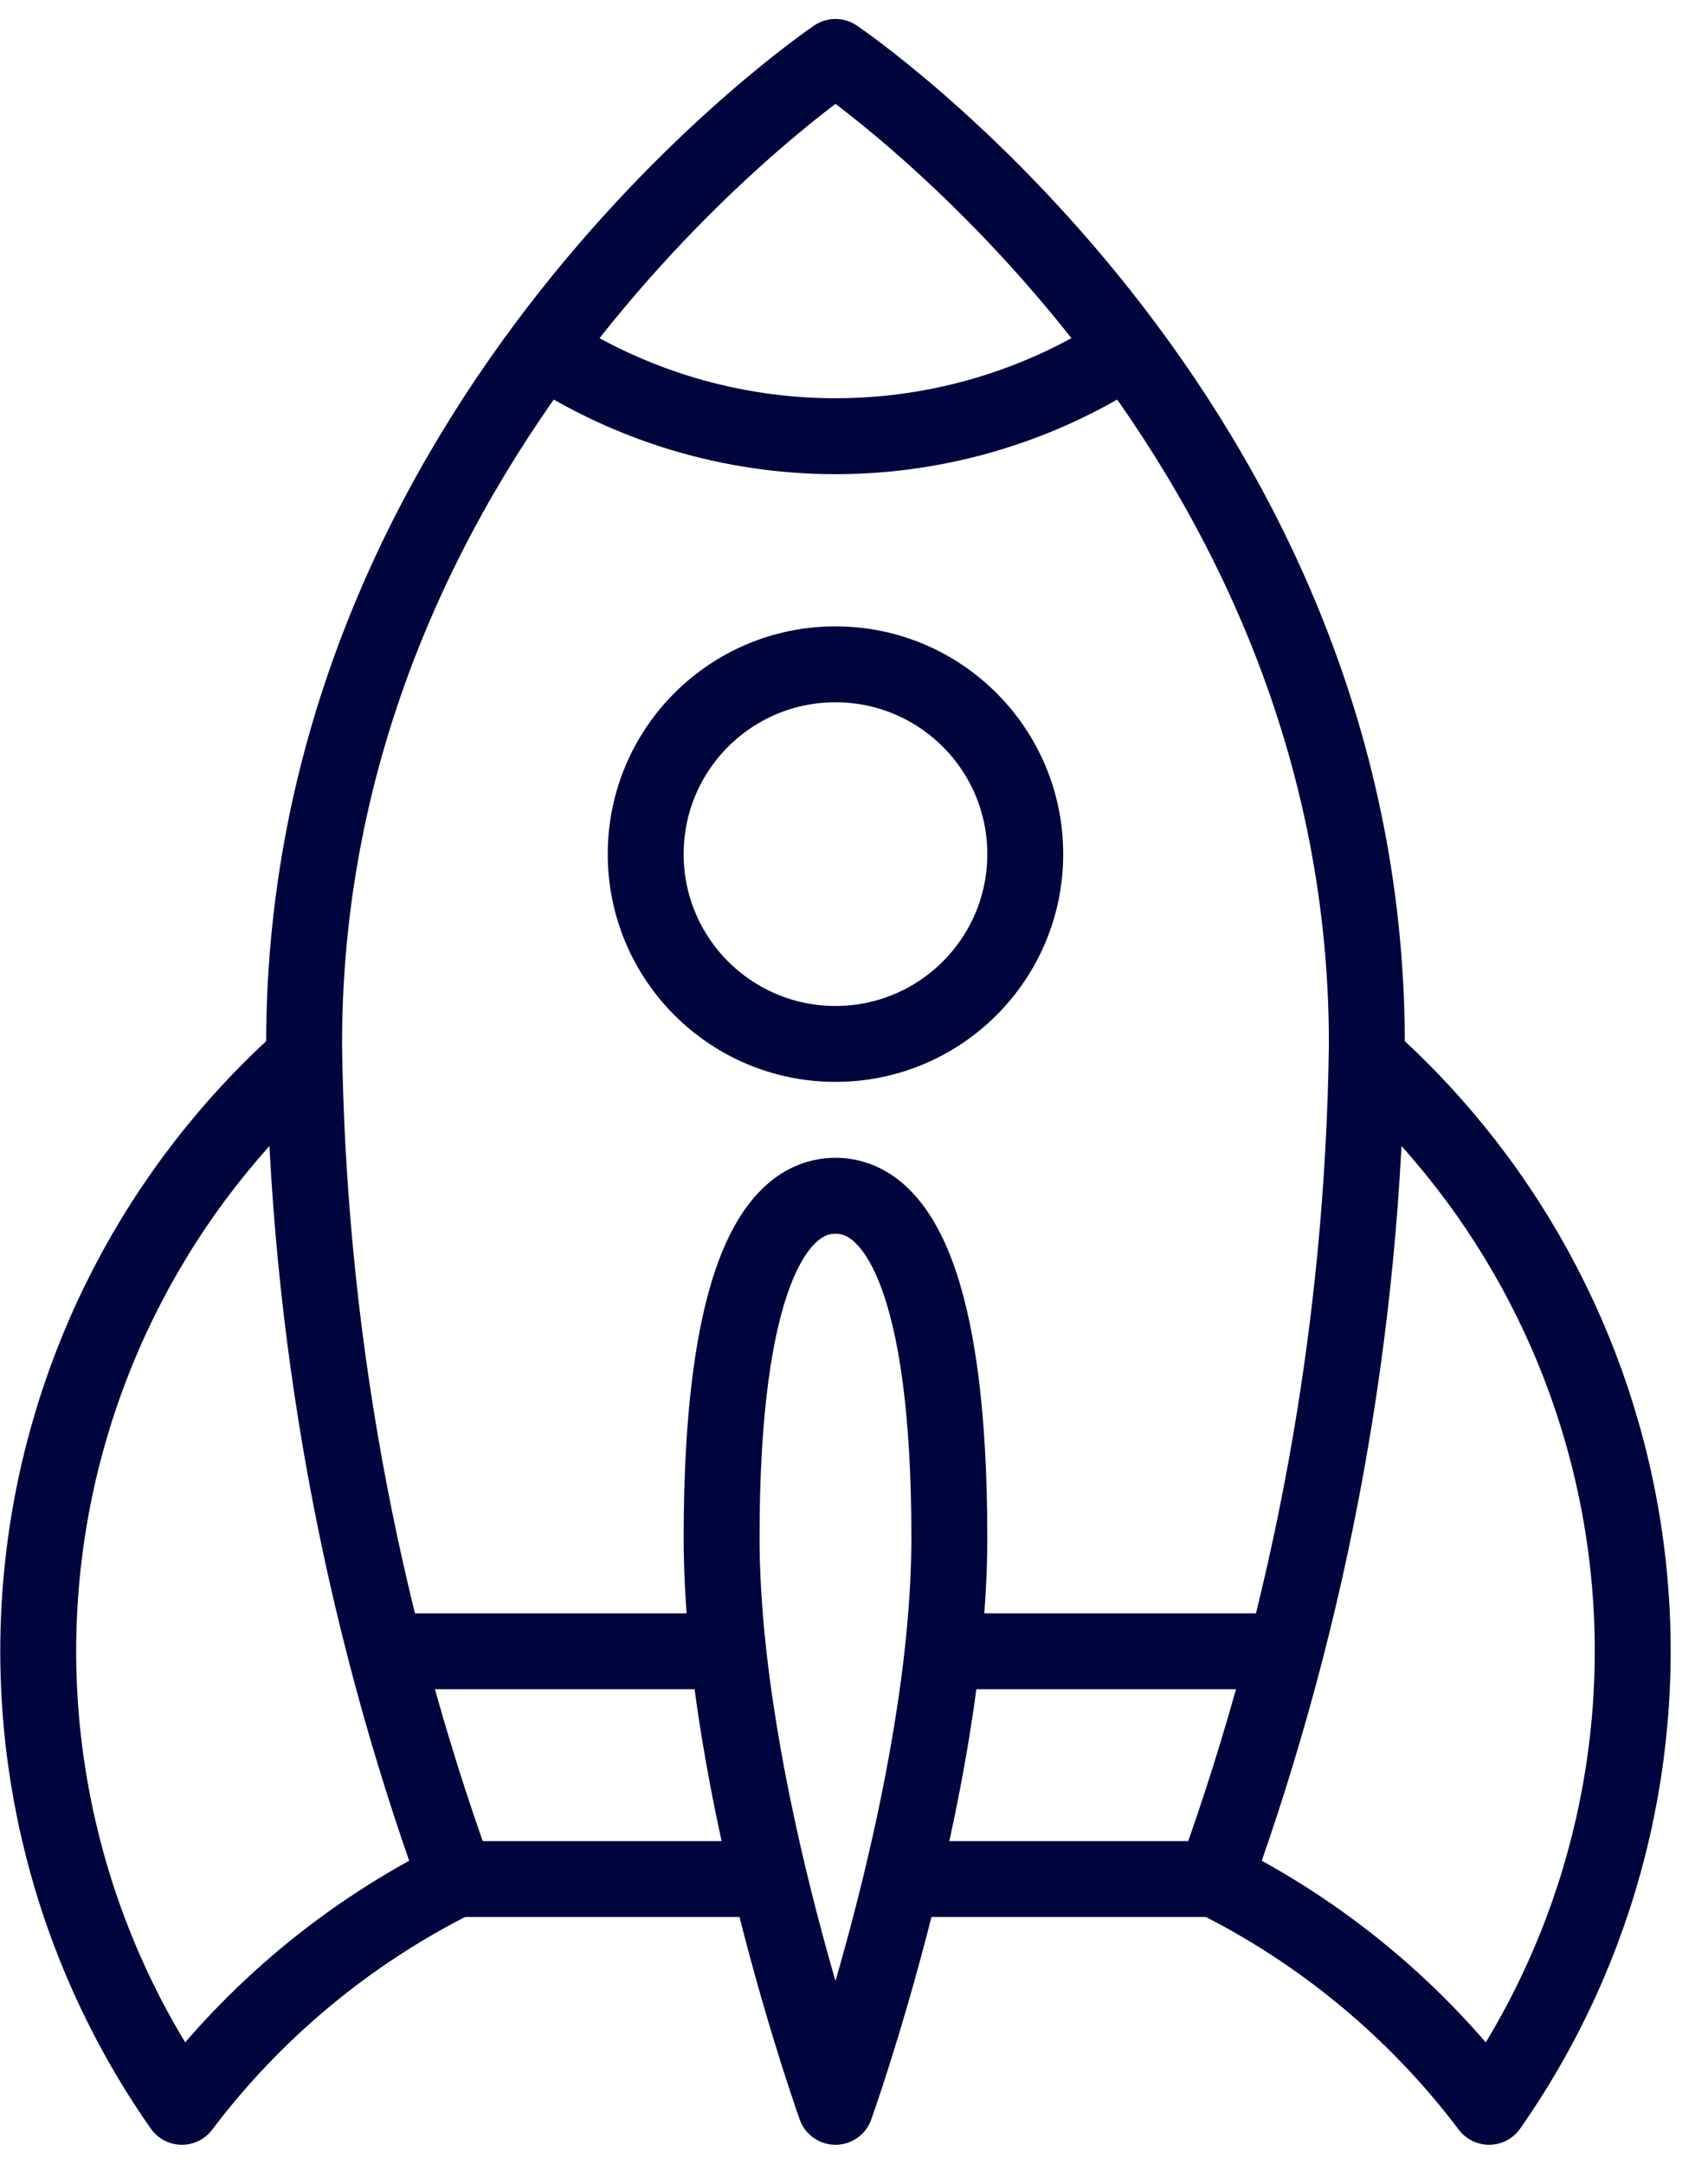 <svg width="45" height="57" viewBox="0 0 45 57" fill="none" xmlns="http://www.w3.org/2000/svg">
<path d="M14.322 9.19C16.605 10.691 19.279 11.491 22.012 11.491C24.745 11.491 27.418 10.691 29.702 9.19" stroke="#00053D" stroke-width="2" stroke-linejoin="round"/>
<path d="M22.012 27.5C24.773 27.5 27.012 25.261 27.012 22.5C27.012 19.738 24.773 17.5 22.012 17.5C19.25 17.5 17.012 19.738 17.012 22.5C17.012 25.261 19.25 27.5 22.012 27.5Z" stroke="#00053D" stroke-width="2" stroke-linejoin="round"/>
<path d="M25.012 40.5C25.012 47.13 22.012 55.5 22.012 55.5C22.012 55.5 19.012 47.13 19.012 40.5C19.012 33.87 20.352 31.5 22.012 31.5C23.672 31.5 25.012 33.88 25.012 40.5Z" stroke="#00053D" stroke-width="2" stroke-linejoin="round"/>
<path d="M8.012 27.87C4.184 31.282 1.741 35.98 1.148 41.073C0.554 46.166 1.851 51.3 4.792 55.5C6.703 52.969 9.174 50.916 12.012 49.5" stroke="#00053D" stroke-width="2" stroke-linejoin="round"/>
<path d="M32.012 49.5C34.849 50.916 37.321 52.969 39.232 55.5C42.173 51.3 43.469 46.166 42.876 41.073C42.282 35.98 39.84 31.282 36.012 27.87" stroke="#00053D" stroke-width="2" stroke-linejoin="round"/>
<path d="M23.752 49.5H32.012C34.564 42.441 35.916 35.005 36.012 27.5C36.012 10.93 22.012 1.5 22.012 1.5C22.012 1.5 8.012 10.93 8.012 27.5C8.107 35.005 9.459 42.441 12.012 49.5H20.272" stroke="#00053D" stroke-width="2" stroke-linejoin="round"/>
<path d="M19.192 43.5H10.172" stroke="#00053D" stroke-width="2" stroke-linejoin="round"/>
<path d="M33.852 43.5H24.832" stroke="#00053D" stroke-width="2" stroke-linejoin="round"/>
</svg>
